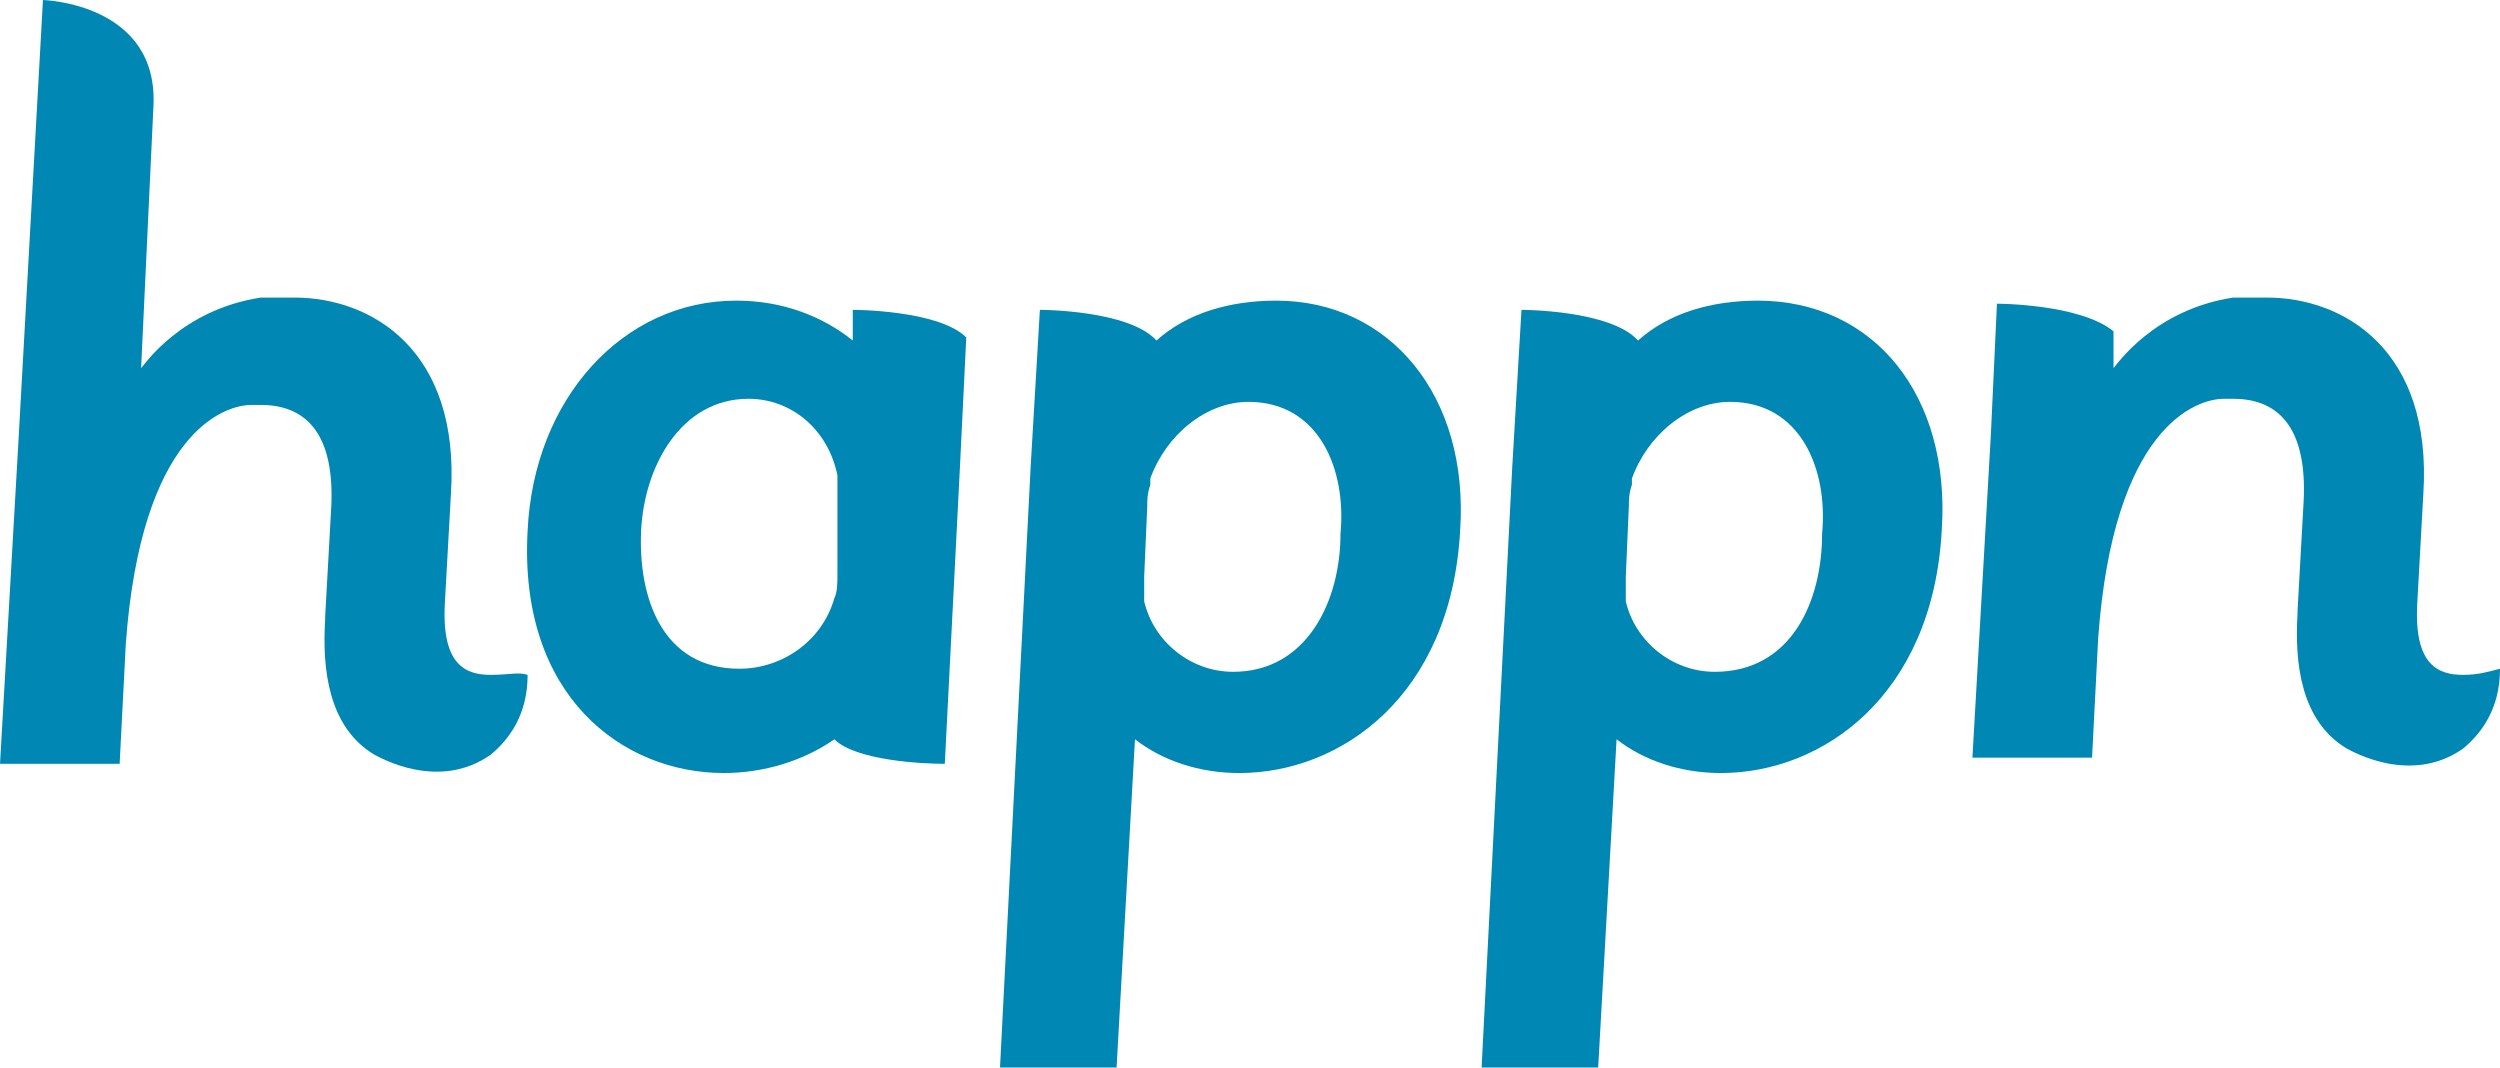 <?xml version="1.0" encoding="UTF-8" standalone="no"?>
<!-- Generator: Adobe Illustrator 18.1.1, SVG Export Plug-In . SVG Version: 6.00 Build 0)  -->

<svg
   xmlns:dc="http://purl.org/dc/elements/1.1/"
   xmlns:cc="http://creativecommons.org/ns#"
   xmlns:rdf="http://www.w3.org/1999/02/22-rdf-syntax-ns#"
   xmlns:svg="http://www.w3.org/2000/svg"
   xmlns="http://www.w3.org/2000/svg"
   xmlns:sodipodi="http://sodipodi.sourceforge.net/DTD/sodipodi-0.dtd"
   xmlns:inkscape="http://www.inkscape.org/namespaces/inkscape"
   version="1.1"
   id="Layer_1"
   x="0px"
   y="0px"
   viewBox="44.3 18.8 500 213.5"
   enable-background="new 44.3 18.8 81.4 34.6"
   xml:space="preserve"
   inkscape:version="0.91 r13725"
   sodipodi:docname="Logo Happn.svg"
   width="500"
   height="213.5"><defs
     id="defs17" /><sodipodi:namedview
     pagecolor="#ffffff"
     bordercolor="#666666"
     borderopacity="1"
     objecttolerance="10"
     gridtolerance="10"
     guidetolerance="10"
     inkscape:pageopacity="0"
     inkscape:pageshadow="2"
     inkscape:window-width="1440"
     inkscape:window-height="788"
     id="namedview15"
     showgrid="false"
     inkscape:zoom="0.60370398"
     inkscape:cx="40.700001"
     inkscape:cy="17.299999"
     inkscape:window-x="0"
     inkscape:window-y="1"
     inkscape:window-maximized="1"
     inkscape:current-layer="Layer_1" /><g
     id="g3"
     style="fill:#0087b4;fill-opacity:1"
     transform="matrix(6.135,0,0,6.135,-226.866,-95.307)"><path
       d="m 85.8,28.4 c -1.5,0 -2.9,0.4 -3.9,1.3 -0.9,-1 -3.8,-1 -3.8,-1 l -0.3,5.1 -1,19.6 3.8,0 0,0 0.6,-10.7 c 0.9,0.7 2.1,1.1 3.4,1.1 3.3,0 6.9,-2.5 7.2,-7.9 0.3,-4.4 -2.3,-7.5 -6,-7.5 z m -1.4,12.1 c -1.4,0 -2.6,-1 -2.9,-2.3 0,-0.2 0,-0.5 0,-0.8 l 0.1,-2.3 c 0,-0.2 0,-0.4 0.1,-0.7 0,-0.1 0,-0.1 0,-0.2 0.5,-1.4 1.8,-2.5 3.2,-2.5 2.3,0 3.2,2.2 3,4.3 0,2.2 -1.1,4.5 -3.5,4.5 z"
       id="path5"
       style="fill:#0087b4;fill-opacity:1"
       inkscape:connector-curvature="0" /><path
       d="m 101.5,28.4 c -1.5,0 -2.9,0.4 -3.9,1.3 -0.9,-1 -3.8,-1 -3.8,-1 l -0.3,5.1 -1,19.6 3.8,0 0,0 0.6,-10.7 c 0.9,0.7 2.1,1.1 3.4,1.1 3.3,0 6.9,-2.5 7.2,-7.9 0.3,-4.4 -2.2,-7.5 -6,-7.5 z m -1.4,12.1 c -1.4,0 -2.6,-1 -2.9,-2.3 0,-0.2 0,-0.5 0,-0.8 l 0.1,-2.3 c 0,-0.2 0,-0.4 0.1,-0.7 0,-0.1 0,-0.1 0,-0.2 0.5,-1.4 1.8,-2.5 3.2,-2.5 2.3,0 3.2,2.2 3,4.3 0,2.2 -1,4.5 -3.5,4.5 z"
       id="path7"
       style="fill:#0087b4;fill-opacity:1"
       inkscape:connector-curvature="0" /><path
       d="m 60.2,40.6 c -0.8,0 -1.6,-0.3 -1.5,-2.3 l 0,0 0.2,-3.6 c 0.3,-4.7 -2.6,-6.4 -5.1,-6.4 -0.2,0 -0.4,0 -0.6,0 -0.2,0 -0.3,0 -0.5,0 0,0 0,0 0,0 -2.6,0.4 -3.8,2.2 -3.9,2.3 l 0.4,-8.5 c 0.2,-3.4 -3.6,-3.5 -3.6,-3.5 l -0.8,14.4 -0.6,10.5 3.9,0 0.2,-3.9 c 0.5,-6.9 3.2,-7.8 4.1,-7.8 0.1,0 0.2,0 0.3,0 1.6,0 2.4,1.1 2.3,3.3 l -0.2,3.6 0,0 c 0,0 0,0 0,0 l 0,0.1 0,0 c -0.1,1.6 0.1,3.5 1.6,4.4 0.2,0.1 2.1,1.2 3.8,0 0.6,-0.5 1.2,-1.3 1.2,-2.6 -0.3,-0.1 -0.6,0 -1.2,0 z"
       id="path9"
       style="fill:#0087b4;fill-opacity:1"
       inkscape:connector-curvature="0" /><path
       d="m 124.5,40.6 c -0.8,0 -1.6,-0.3 -1.5,-2.3 l 0,0 0.2,-3.6 c 0.3,-4.7 -2.6,-6.4 -5.1,-6.4 -0.2,0 -0.4,0 -0.6,0 -0.2,0 -0.3,0 -0.5,0 0,0 0,0 0,0 -2.6,0.4 -3.8,2.2 -3.9,2.3 l 0,-1.2 c -1.1,-0.9 -3.8,-0.9 -3.8,-0.9 l -0.2,4.3 -0.6,10.5 3.9,0 0.2,-3.9 c 0.5,-6.9 3.2,-7.8 4.1,-7.8 0.1,0 0.2,0 0.3,0 1.6,0 2.4,1.1 2.3,3.3 l -0.2,3.6 0,0 c 0,0 0,0 0,0 l 0,0.1 0,0 c -0.1,1.6 0.1,3.5 1.6,4.4 0.2,0.1 2.1,1.2 3.8,0 0.6,-0.5 1.2,-1.3 1.2,-2.6 -0.4,0.1 -0.7,0.2 -1.2,0.2 z"
       id="path11"
       style="fill:#0087b4;fill-opacity:1"
       inkscape:connector-curvature="0" /><path
       d="m 72,28.7 0,1 c -1,-0.8 -2.3,-1.3 -3.8,-1.3 -3.7,0 -6.6,3.2 -6.8,7.5 -0.3,5.4 3.1,7.9 6.4,7.9 1.3,0 2.6,-0.4 3.6,-1.1 l 0,0 c 0.7,0.7 2.9,0.8 3.6,0.8 l 0,0 0.5,-9.8 0.2,-4.1 C 74.8,28.7 72,28.7 72,28.7 Z m -0.5,8.6 c 0,0.3 0,0.6 -0.1,0.8 -0.4,1.4 -1.7,2.3 -3.1,2.3 -2.5,0 -3.3,-2.3 -3.2,-4.5 0.1,-2.1 1.3,-4.3 3.5,-4.3 1.4,0 2.6,1 2.9,2.5 0,0.1 0,0.1 0,0.2 0,0.2 0,0.5 0,0.7 l 0,2.3 z"
       id="path13"
       style="fill:#0087b4;fill-opacity:1"
       inkscape:connector-curvature="0" /></g></svg>